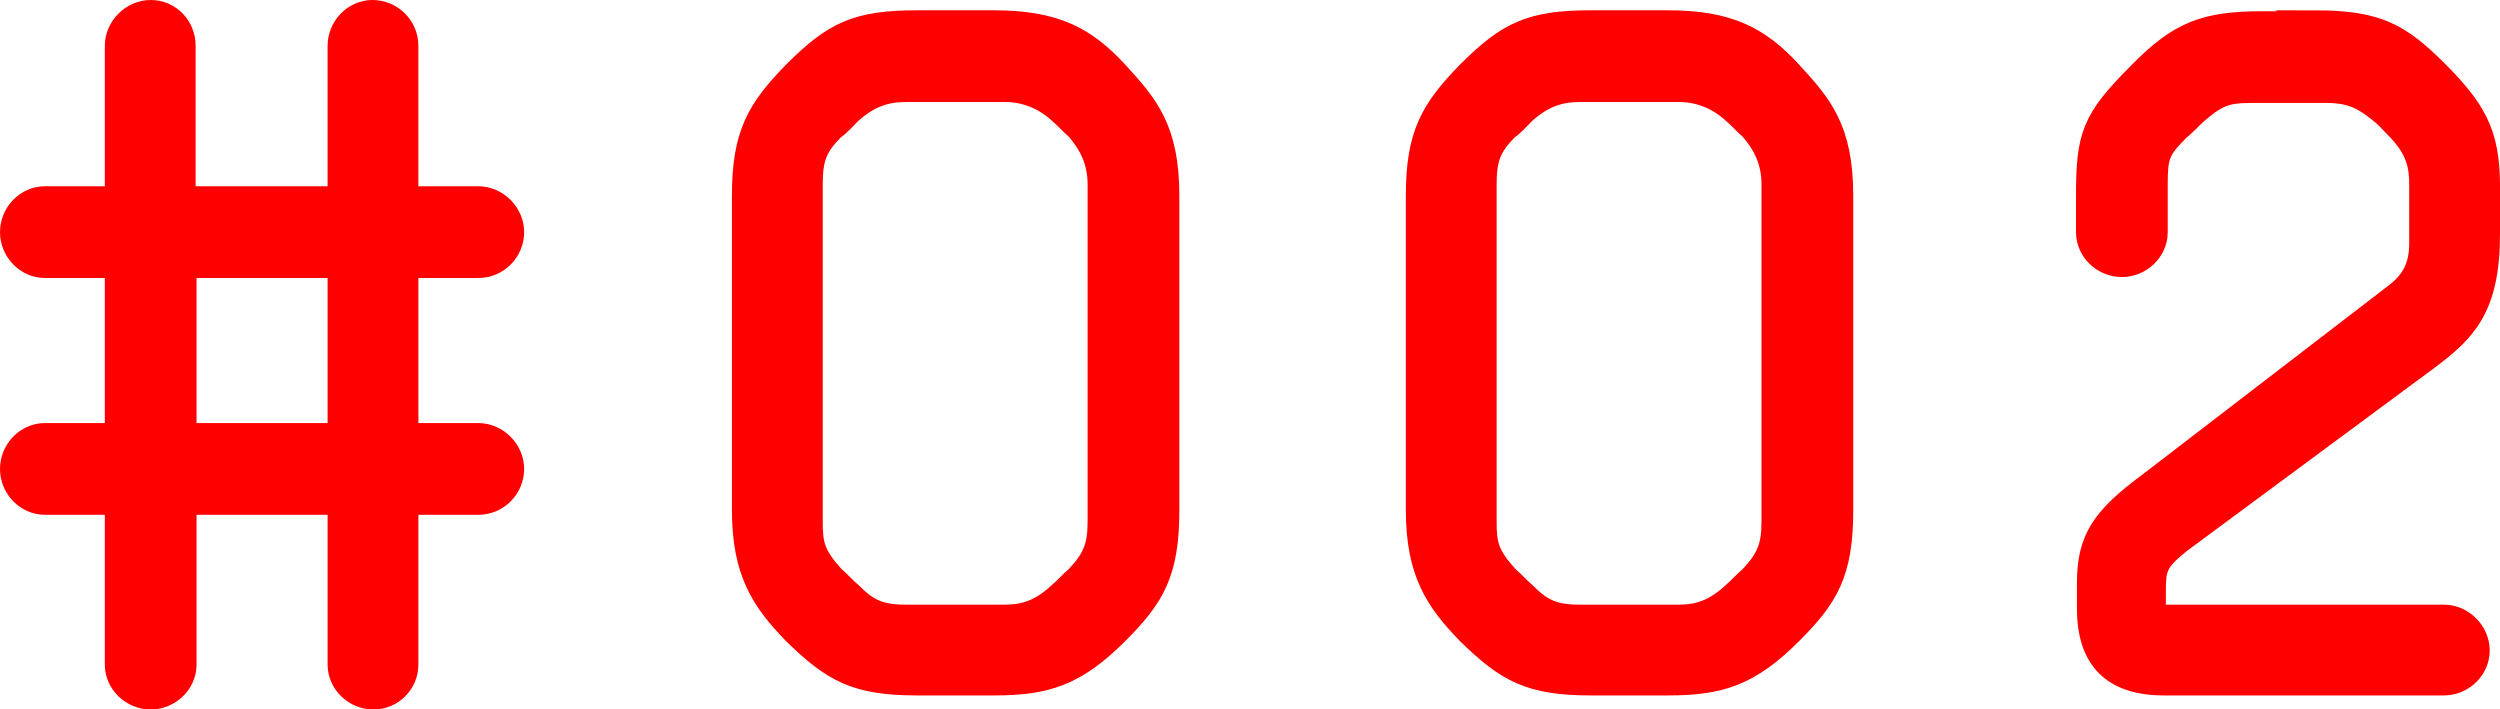 <svg viewBox="0 0 26.71 7.58" xmlns="http://www.w3.org/2000/svg"><g fill="#f00" stroke="#f00" stroke-miterlimit="10" stroke-width=".2"><path d="m4.37 2.09h.74c.21 0 .39.18.39.39s-.17.39-.39.39h-.74v1.75h.74c.21 0 .39.18.39.39s-.17.39-.39.39h-.74v1.7c0 .21-.17.38-.38.38s-.39-.17-.39-.38v-1.7h-1.6v1.7c0 .21-.18.38-.39.38s-.39-.17-.39-.38v-1.7h-.74c-.21 0-.38-.18-.38-.39s.17-.39.38-.39h.74v-1.75h-.74c-.21 0-.38-.18-.38-.39s.17-.39.38-.39h.74v-1.6c0-.21.18-.39.39-.39s.38.17.38.39v1.6h1.61v-1.6c0-.21.17-.39.38-.39s.39.17.39.39zm-.77.78h-1.6v1.75h1.6z"/><path d="m10.62.21c.66 0 .99.18 1.33.55.32.35.55.61.55 1.33v3.36c0 .68-.16.94-.55 1.33-.45.45-.77.55-1.33.55h-.82c-.66 0-.91-.14-1.33-.55-.34-.35-.55-.66-.55-1.33v-3.36c0-.66.16-.93.55-1.33.43-.43.68-.55 1.33-.55h.82zm1.1 1.76c0-.24-.09-.42-.23-.58-.06-.05-.12-.12-.18-.17-.16-.15-.36-.23-.57-.23h-1.06c-.22 0-.39.06-.58.23-.06.06-.12.13-.18.17-.18.18-.23.3-.23.58v3.6c0 .24.02.35.23.58.06.05.12.12.18.17.17.17.29.24.57.24h1.07c.21 0 .38-.06.57-.24.06-.05.12-.12.18-.17.18-.19.23-.32.23-.58z"/><path d="m17.82.21c.66 0 .99.18 1.33.55.32.35.55.61.55 1.33v3.36c0 .68-.16.94-.55 1.33-.45.45-.77.55-1.33.55h-.82c-.66 0-.91-.14-1.33-.55-.34-.35-.55-.66-.55-1.33v-3.36c0-.66.16-.93.55-1.33.43-.43.68-.55 1.33-.55h.82zm1.1 1.76c0-.24-.09-.42-.23-.58-.06-.05-.12-.12-.18-.17-.16-.15-.36-.23-.57-.23h-1.06c-.22 0-.39.06-.58.23-.06.06-.12.13-.18.17-.18.18-.23.3-.23.58v3.6c0 .24.02.35.23.58.06.05.12.12.18.17.17.17.29.24.57.24h1.07c.21 0 .38-.06.57-.24.06-.05.12-.12.18-.17.18-.19.23-.32.23-.58z"/><path d="m24.73.21c.68 0 .92.14 1.33.55.46.46.56.73.55 1.33v.41c0 .8-.26 1.05-.66 1.35l-2.65 1.96c-.26.21-.26.27-.26.54v.21h3.07c.21 0 .39.18.39.39s-.18.38-.39.38h-2.99c-.58 0-.83-.3-.83-.83v-.27c0-.48.16-.71.66-1.08l2.63-2.02c.17-.13.26-.28.26-.53v-.63c0-.19-.03-.36-.23-.57-.06-.06-.12-.13-.17-.17-.17-.14-.3-.23-.58-.23h-.82c-.27 0-.36.05-.57.23-.06.06-.12.12-.18.17-.21.21-.23.27-.23.57v.51c0 .21-.18.38-.39.38s-.39-.17-.39-.38v-.38c0-.66.06-.83.56-1.33.43-.44.71-.55 1.33-.55h.58z"/></g></svg>
